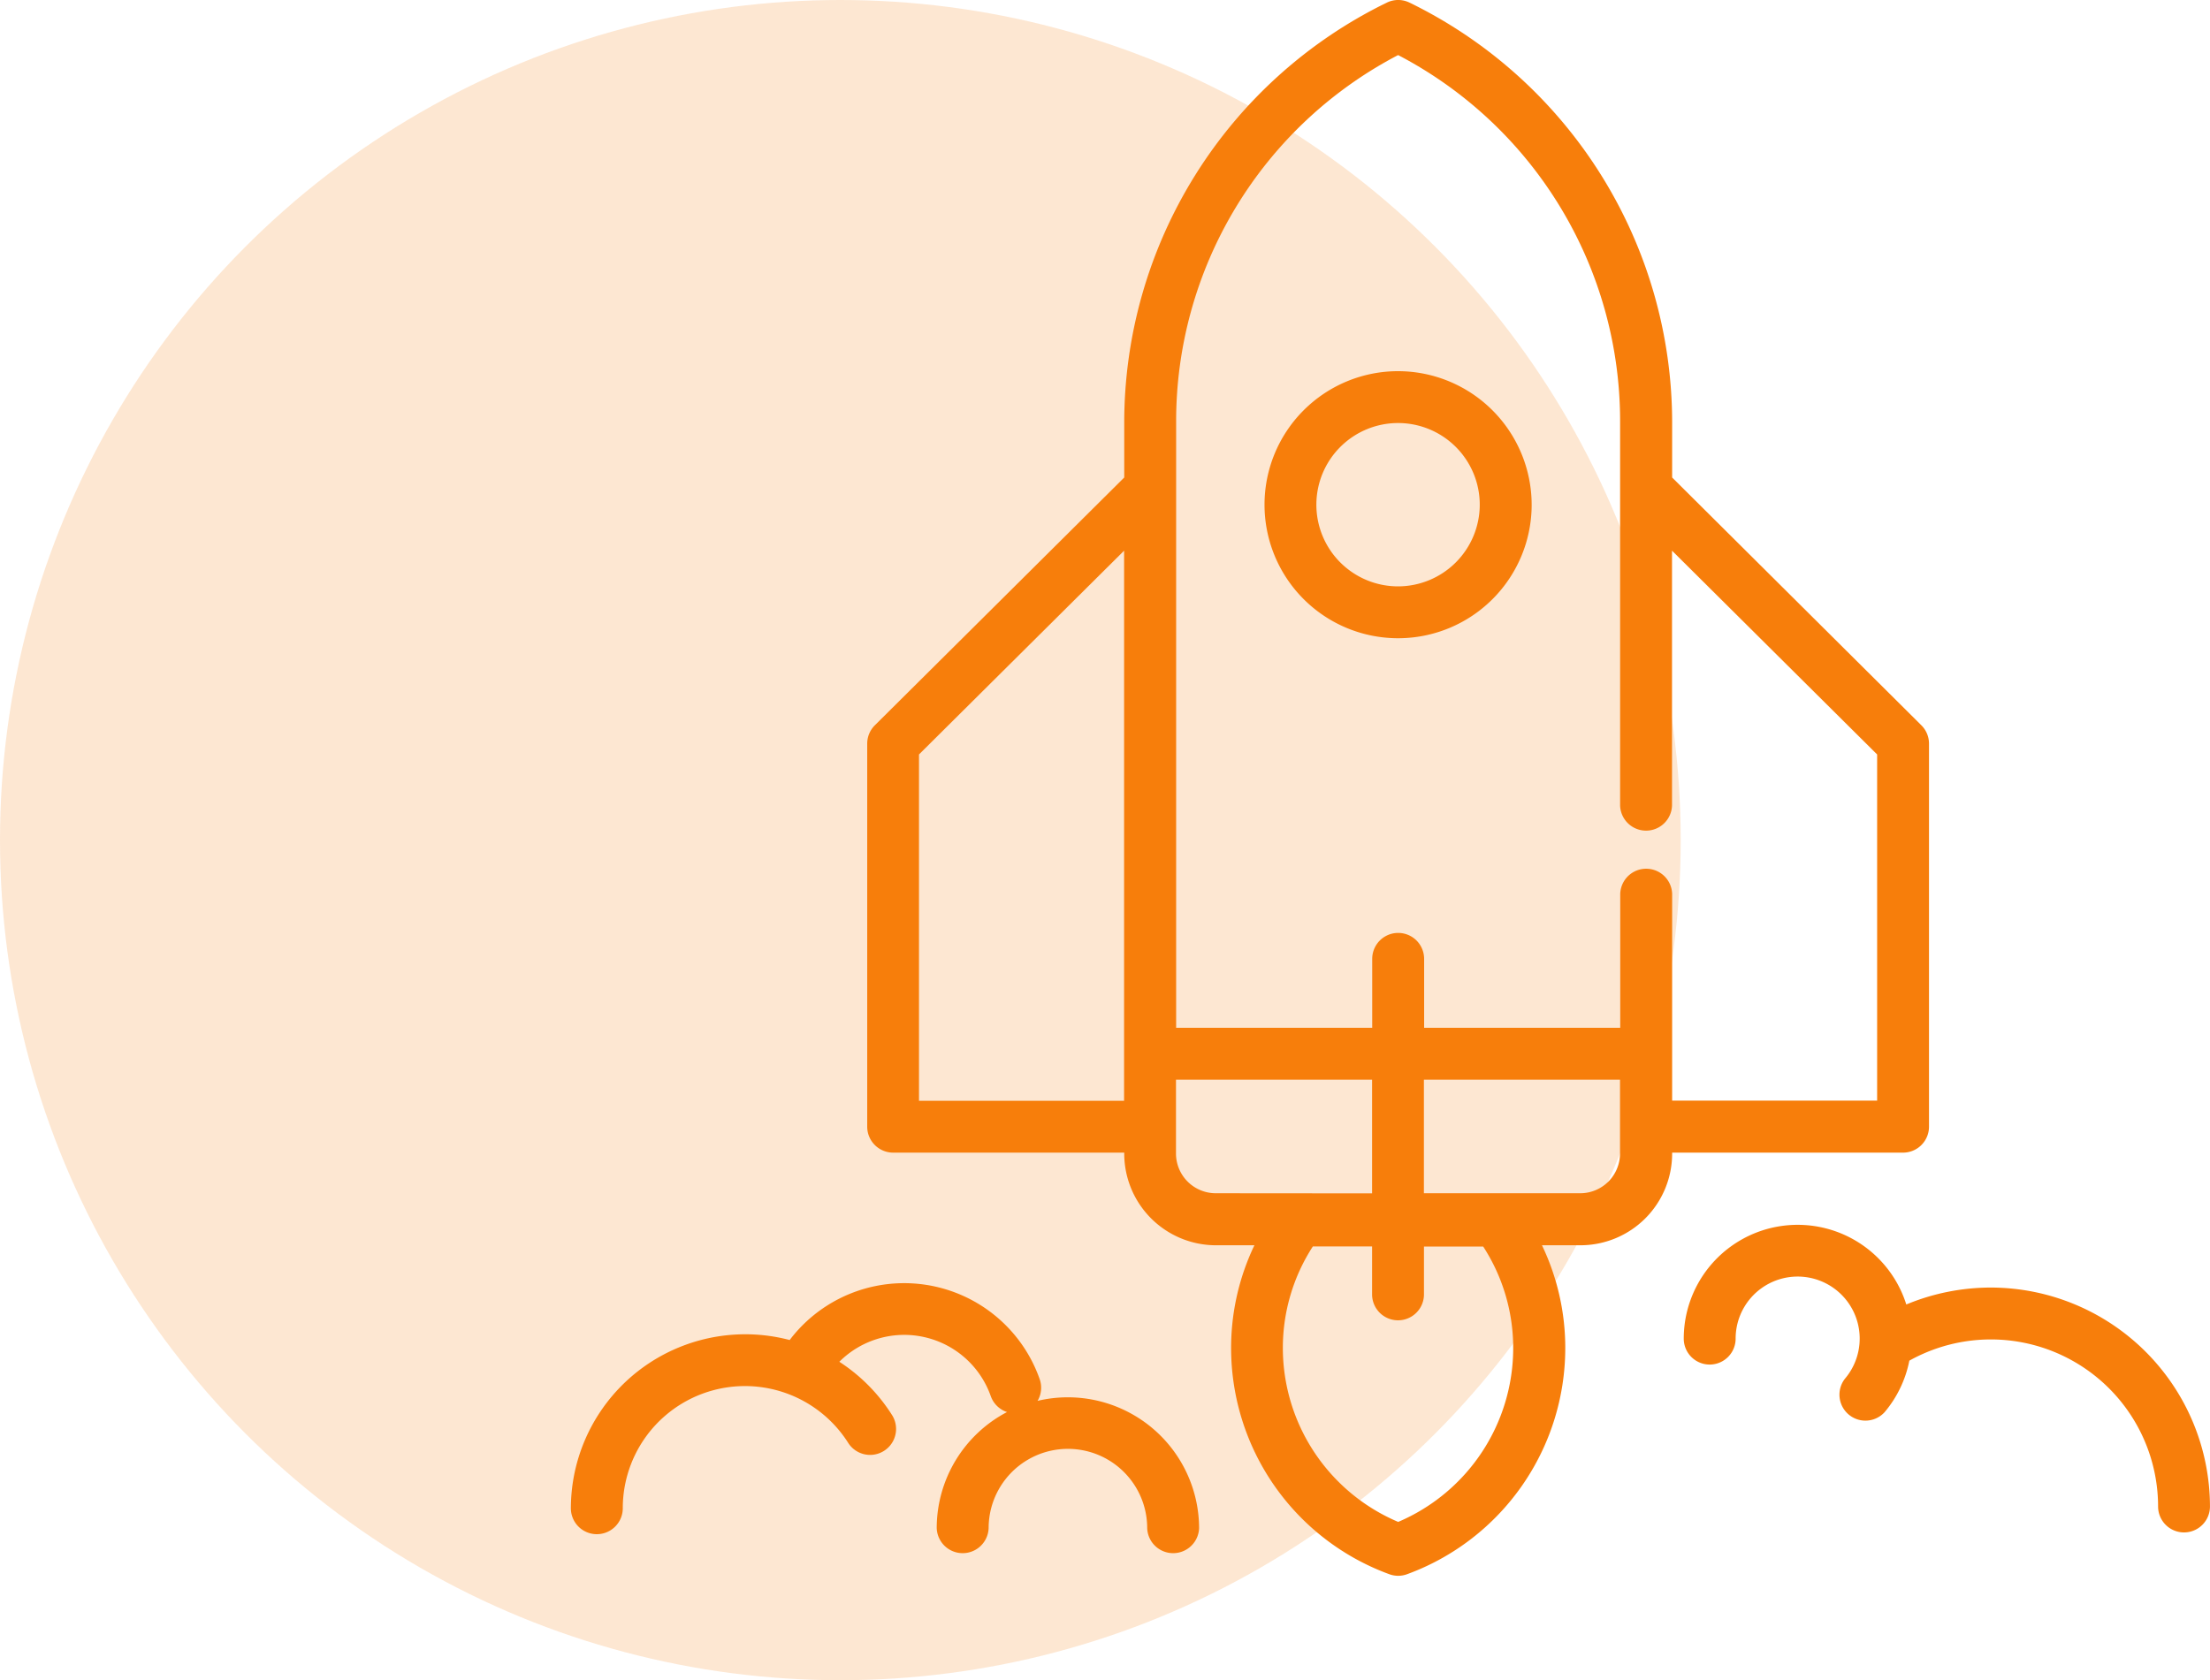 <svg xmlns="http://www.w3.org/2000/svg" width="69.691" height="53" viewBox="0 0 69.691 53">
  <g id="Group_25291" data-name="Group 25291" transform="translate(-160 -927)">
    <circle id="Ellipse_18" data-name="Ellipse 18" cx="26.5" cy="26.5" r="26.5" transform="translate(160 927)" fill="#F77E0B" opacity="0.18"/>
    <g id="Group_24500" data-name="Group 24500" transform="translate(-429.57 888.729)">
      <g id="Group_24499" data-name="Group 24499">
        <g id="Group_24498" data-name="Group 24498">
          <path id="Path_72089" data-name="Path 72089" d="M633.657,49.979a4.212,4.212,0,1,0,4.213,4.212A4.218,4.218,0,0,0,633.657,49.979Zm0,6.788a2.576,2.576,0,1,1,2.576-2.576A2.579,2.579,0,0,1,633.657,56.767Z" fill="#F77E0B"/>
          <path id="Path_72090" data-name="Path 72090" d="M650.4,73.81V61.728a.818.818,0,0,0-.242-.58L642.3,53.333V51.608a14.742,14.742,0,0,0-8.28-13.254.816.816,0,0,0-.718,0,14.742,14.742,0,0,0-8.28,13.254v1.725l-7.863,7.815a.818.818,0,0,0-.242.58V73.81a.819.819,0,0,0,.818.819h7.287v.032a2.894,2.894,0,0,0,2.89,2.89h1.215a7.5,7.5,0,0,0-.735,3.252,7.6,7.6,0,0,0,4.989,7.124.809.809,0,0,0,.56,0,7.6,7.6,0,0,0,4.989-7.124,7.5,7.5,0,0,0-.735-3.252h1.215a2.893,2.893,0,0,0,2.89-2.89v-.032h7.286A.819.819,0,0,0,650.4,73.81Zm-25.383-2.3v1.483H618.55V62.069l6.468-6.428Zm2.89,4.4a1.254,1.254,0,0,1-1.253-1.253V72.327h6.184v3.587Zm5.749,10.365a5.963,5.963,0,0,1-3.632-5.476,5.879,5.879,0,0,1,.946-3.211h1.868V79.1a.818.818,0,1,0,1.636,0V77.592h1.868a5.879,5.879,0,0,1,.946,3.211A5.963,5.963,0,0,1,633.657,86.279Zm7-11.618h0a1.254,1.254,0,0,1-1.253,1.253h-4.931V72.327h6.184Zm8.1-1.669H642.3V66.464a.819.819,0,0,0-1.637,0v4.227h-6.184V68.517a.818.818,0,0,0-1.637,0v2.174h-6.183V51.608a13.024,13.024,0,0,1,7-11.6,13.026,13.026,0,0,1,7,11.6V63.682a.819.819,0,0,0,1.637,0V55.641l6.468,6.428V72.992Z" fill="#F77E0B"/>
          <path id="Path_72091" data-name="Path 72091" d="M652.35,78.885a6.945,6.945,0,0,0-2.666.534,3.592,3.592,0,0,0-7.018,1.077.818.818,0,1,0,1.636,0,1.956,1.956,0,1,1,3.449,1.262A.819.819,0,0,0,649,82.816a3.6,3.6,0,0,0,.78-1.625,5.273,5.273,0,0,1,7.844,4.6.818.818,0,1,0,1.636,0A6.919,6.919,0,0,0,652.35,78.885Z" fill="#F77E0B"/>
          <path id="Path_72092" data-name="Path 72092" d="M623.242,82.347a4.1,4.1,0,0,0-.953.112.815.815,0,0,0,.067-.684,4.53,4.53,0,0,0-7.884-1.235,5.5,5.5,0,0,0-6.9,5.306.818.818,0,1,0,1.637,0,3.853,3.853,0,0,1,7.117-2.048.819.819,0,0,0,1.386-.872,5.51,5.51,0,0,0-1.674-1.7,2.893,2.893,0,0,1,4.776,1.086.815.815,0,0,0,.512.5,4.136,4.136,0,0,0-2.217,3.661.819.819,0,0,0,1.637,0,2.5,2.5,0,1,1,5,0,.819.819,0,0,0,1.637,0A4.14,4.14,0,0,0,623.242,82.347Z" fill="#F77E0B"/>
        </g>
      </g>
    </g>
  </g>
</svg>